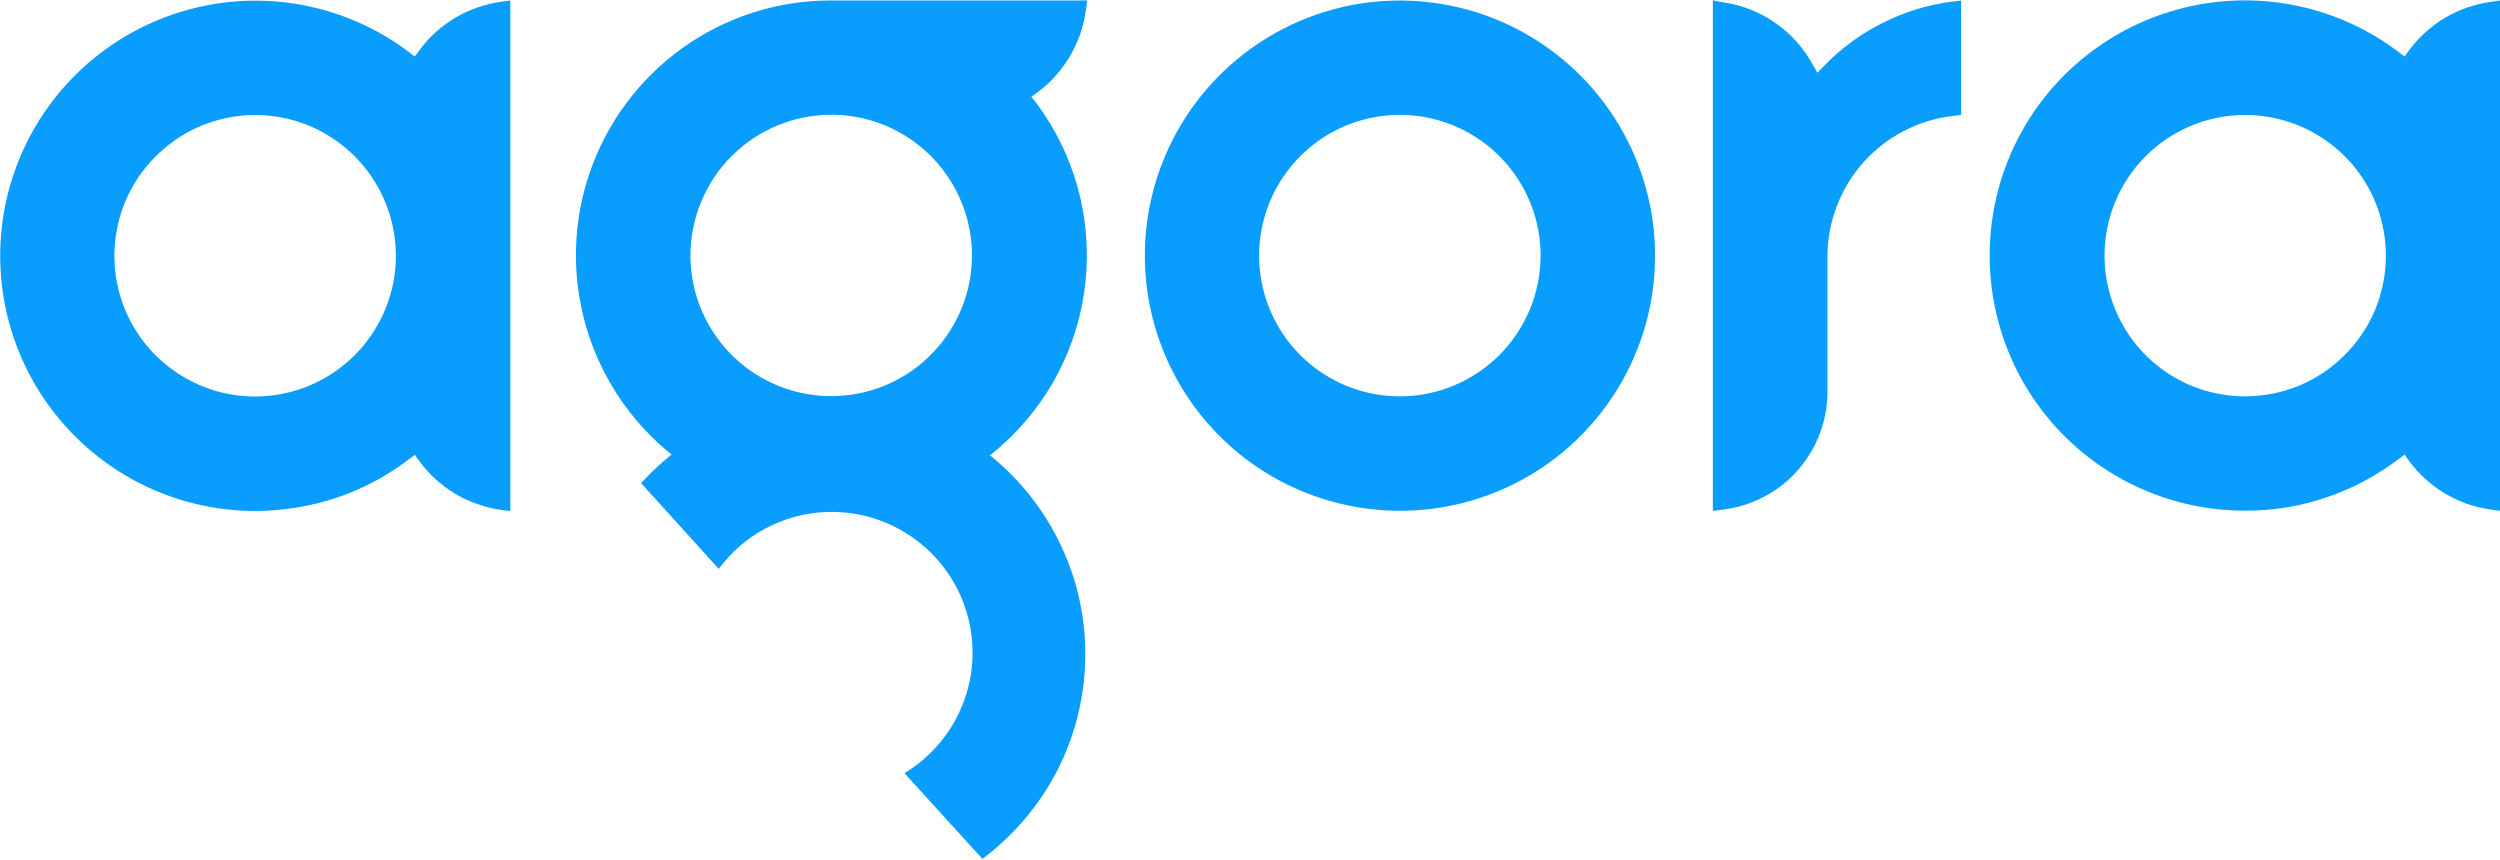 
<svg version="1.2" xmlns="http://www.w3.org/2000/svg" viewBox="0 0 1575 542" width="1575" height="542">
	<title>agora-logo-svg</title>
	<style>
		.s0 { fill: #099dfd } 
	</style>
	<g id="Layer">
		<path id="Layer" fill-rule="evenodd" class="s0" d="m274.2 20.5c3.8-3.5 8-6.5 12.4-9.2 4.4-2.6 9.1-4.8 14-6.5 4.8-1.7 9.8-3 14.9-3.7l6-0.8v321.7l-6-0.8c-5.1-0.7-10.1-2-14.9-3.7-4.9-1.7-9.6-3.9-14-6.5-4.4-2.7-8.6-5.8-12.4-9.3-3.8-3.5-7.2-7.3-10.2-11.5l-1.4-1.8-1.3-1.9-1.8 1.5-1.7 1.2c-6.9 5.3-14.3 10-21.9 14.1-7.7 4.1-15.7 7.5-23.9 10.3-8.3 2.7-16.7 4.8-25.3 6.2-8.6 1.4-17.3 2.1-26 2.1-51.7 0-100.2-25-130.4-67-30.1-41.9-38.3-95.9-21.8-144.9 16.4-49 55.5-87.1 104.9-102.4 49.4-15.3 103.1-5.9 144.4 25.3l1.7 1.4 1.8 1.3 2.7-3.6c3-4.2 6.4-8 10.2-11.5zm-79.5 222.5c10.7-4.4 20.5-11 28.7-19.2 8.2-8.2 14.8-18 19.2-28.7 4.5-10.8 6.8-22.3 6.8-33.9 0-35.9-21.6-68.2-54.7-82-33.2-13.7-71.3-6.1-96.6 19.3-25.4 25.3-33 63.4-19.3 96.6 13.8 33.1 46.1 54.7 81.9 54.7 11.7 0 23.2-2.3 34-6.8z"/>
		<path id="Layer" fill-rule="evenodd" class="s0" d="m943.5 12.6c19.5 8.1 37.2 20 52.1 34.9 14.9 14.9 26.7 32.6 34.8 52.1 8.1 19.5 12.3 40.4 12.3 61.5 0 65-39.1 123.6-99.2 148.5-60.1 24.8-129.2 11.1-175.2-34.9-45.9-46-59.7-115.1-34.8-175.2 24.9-60 83.5-99.2 148.5-99.2 21.1 0.1 42 4.2 61.5 12.3zm-27.6 230.3c10.7-4.5 20.5-11 28.7-19.2 8.2-8.2 14.7-18 19.2-28.7 4.5-10.8 6.7-22.3 6.8-33.9 0-35.9-21.6-68.2-54.8-82-33.1-13.7-71.3-6.1-96.6 19.3-25.4 25.4-32.9 63.5-19.2 96.6 13.8 33.2 46.1 54.7 82 54.7 11.6 0 23.1-2.3 33.9-6.8zm232.9-201c5.3-5.6 11.1-10.7 17.3-15.2 6.2-4.6 12.8-8.7 19.7-12.1 6.9-3.5 14-6.4 21.4-8.7 7.4-2.2 14.9-3.9 22.6-4.9l5.7-0.6v72l-4.8 0.6c-10.7 1.2-21.2 4.3-30.8 9.3-9.7 4.9-18.4 11.6-25.6 19.6-7.3 8.1-13 17.4-16.9 27.5-4 10.1-6 20.8-6.1 31.7v84.3c0.2 9.2-1.4 18.4-4.5 27-3.2 8.7-7.9 16.7-14 23.6-6 7-13.3 12.7-21.5 17-8.1 4.3-17 7-26.2 8.1l-6 0.8v-321.7l6 1.2c6 0.8 11.8 2.3 17.4 4.5 5.6 2.2 11 5 15.9 8.5 4.9 3.4 9.5 7.4 13.5 11.9 4 4.5 7.4 9.4 10.3 14.7l1.3 2.2 1.4 2.6 2.1-2.1 2-2zm426.3-41.6v321.5l-6-0.8c-5.1-0.7-10.1-1.9-15-3.6-4.8-1.8-9.5-4-14-6.6-4.4-2.7-8.5-5.8-12.3-9.2-3.8-3.5-7.3-7.4-10.3-11.5l-1.3-1.8-1.3-1.9-1.8 1.4-1.8 1.3c-6.9 5.2-14.2 9.9-21.9 14-7.6 4.1-15.6 7.5-23.9 10.3-8.2 2.8-16.6 4.9-25.2 6.3-8.6 1.4-17.3 2.1-26 2-51.7 0.1-100.3-24.8-130.6-66.8-30.2-42-38.3-96-21.9-145.1 16.5-49.1 55.6-87.2 105.1-102.4 49.4-15.3 103.2-5.8 144.4 25.5l1.8 1.4 1.8 1.3 1.3-1.9 1.3-1.7c3-4.1 6.5-8 10.3-11.5 3.8-3.4 7.9-6.5 12.4-9.2 4.4-2.6 9.1-4.8 13.9-6.5 4.9-1.7 9.9-2.9 15-3.6zm-126.7 242.7c10.7-4.5 20.5-11 28.7-19.3 8.3-8.2 14.8-18 19.3-28.7 4.4-10.8 6.7-22.3 6.7-33.9 0-35.9-21.6-68.2-54.7-81.9-33.1-13.7-71.2-6.2-96.6 19.2-25.3 25.3-32.9 63.4-19.2 96.5 13.6 33.2 45.9 54.8 81.8 54.8 11.7 0 23.2-2.3 34-6.7zm-824.9 43.7c19.2 15.4 34.6 34.9 45 57.2 10.5 22.2 15.7 46.5 15.2 71.1-0.4 24.6-6.5 48.7-17.7 70.6-11.3 21.8-27.4 40.8-47.1 55.5l-49.1-54c22.7-13.7 38.1-36.9 42-63.1 3.8-26.3-4.3-52.9-22.2-72.5-17.8-19.6-43.5-30.2-70-28.9-26.5 1.3-51 14.4-66.8 35.8l-48.9-54q2.2-2.5 4.5-4.8 2.3-2.4 4.7-4.6 2.4-2.3 4.9-4.4 2.5-2.2 5.1-4.2c-25.9-20.8-44.8-49.1-54-81.1-9.2-32-8.3-66 2.7-97.4 11-31.4 31.4-58.6 58.5-77.9 27.1-19.3 59.6-29.7 92.8-29.7h161.9l-0.9 6c-0.7 5.5-2 10.9-3.9 16.1-1.9 5.2-4.4 10.2-7.3 14.9-3 4.7-6.4 9.1-10.3 13.1-3.9 3.9-8.2 7.5-12.9 10.5 2.7 3.3 5.2 6.6 7.4 10 11.3 16.6 19.3 35.1 23.7 54.6 4.4 19.6 5.1 39.8 2.1 59.6-3 19.8-9.7 38.8-19.7 56.2-10.1 17.3-23.3 32.6-38.9 45.1zm-99.6-214.4c-11.6 0-23.2 2.2-34 6.7-10.7 4.4-20.5 10.9-28.8 19.2-8.3 8.2-14.8 18-19.3 28.8-4.5 10.7-6.8 22.3-6.8 33.9 0 35.9 21.6 68.2 54.7 81.9 33.1 13.7 71.3 6.2 96.6-19.2 25.4-25.3 33-63.4 19.3-96.5-13.7-33.2-46-54.8-81.8-54.8z"/>
	</g>
</svg>